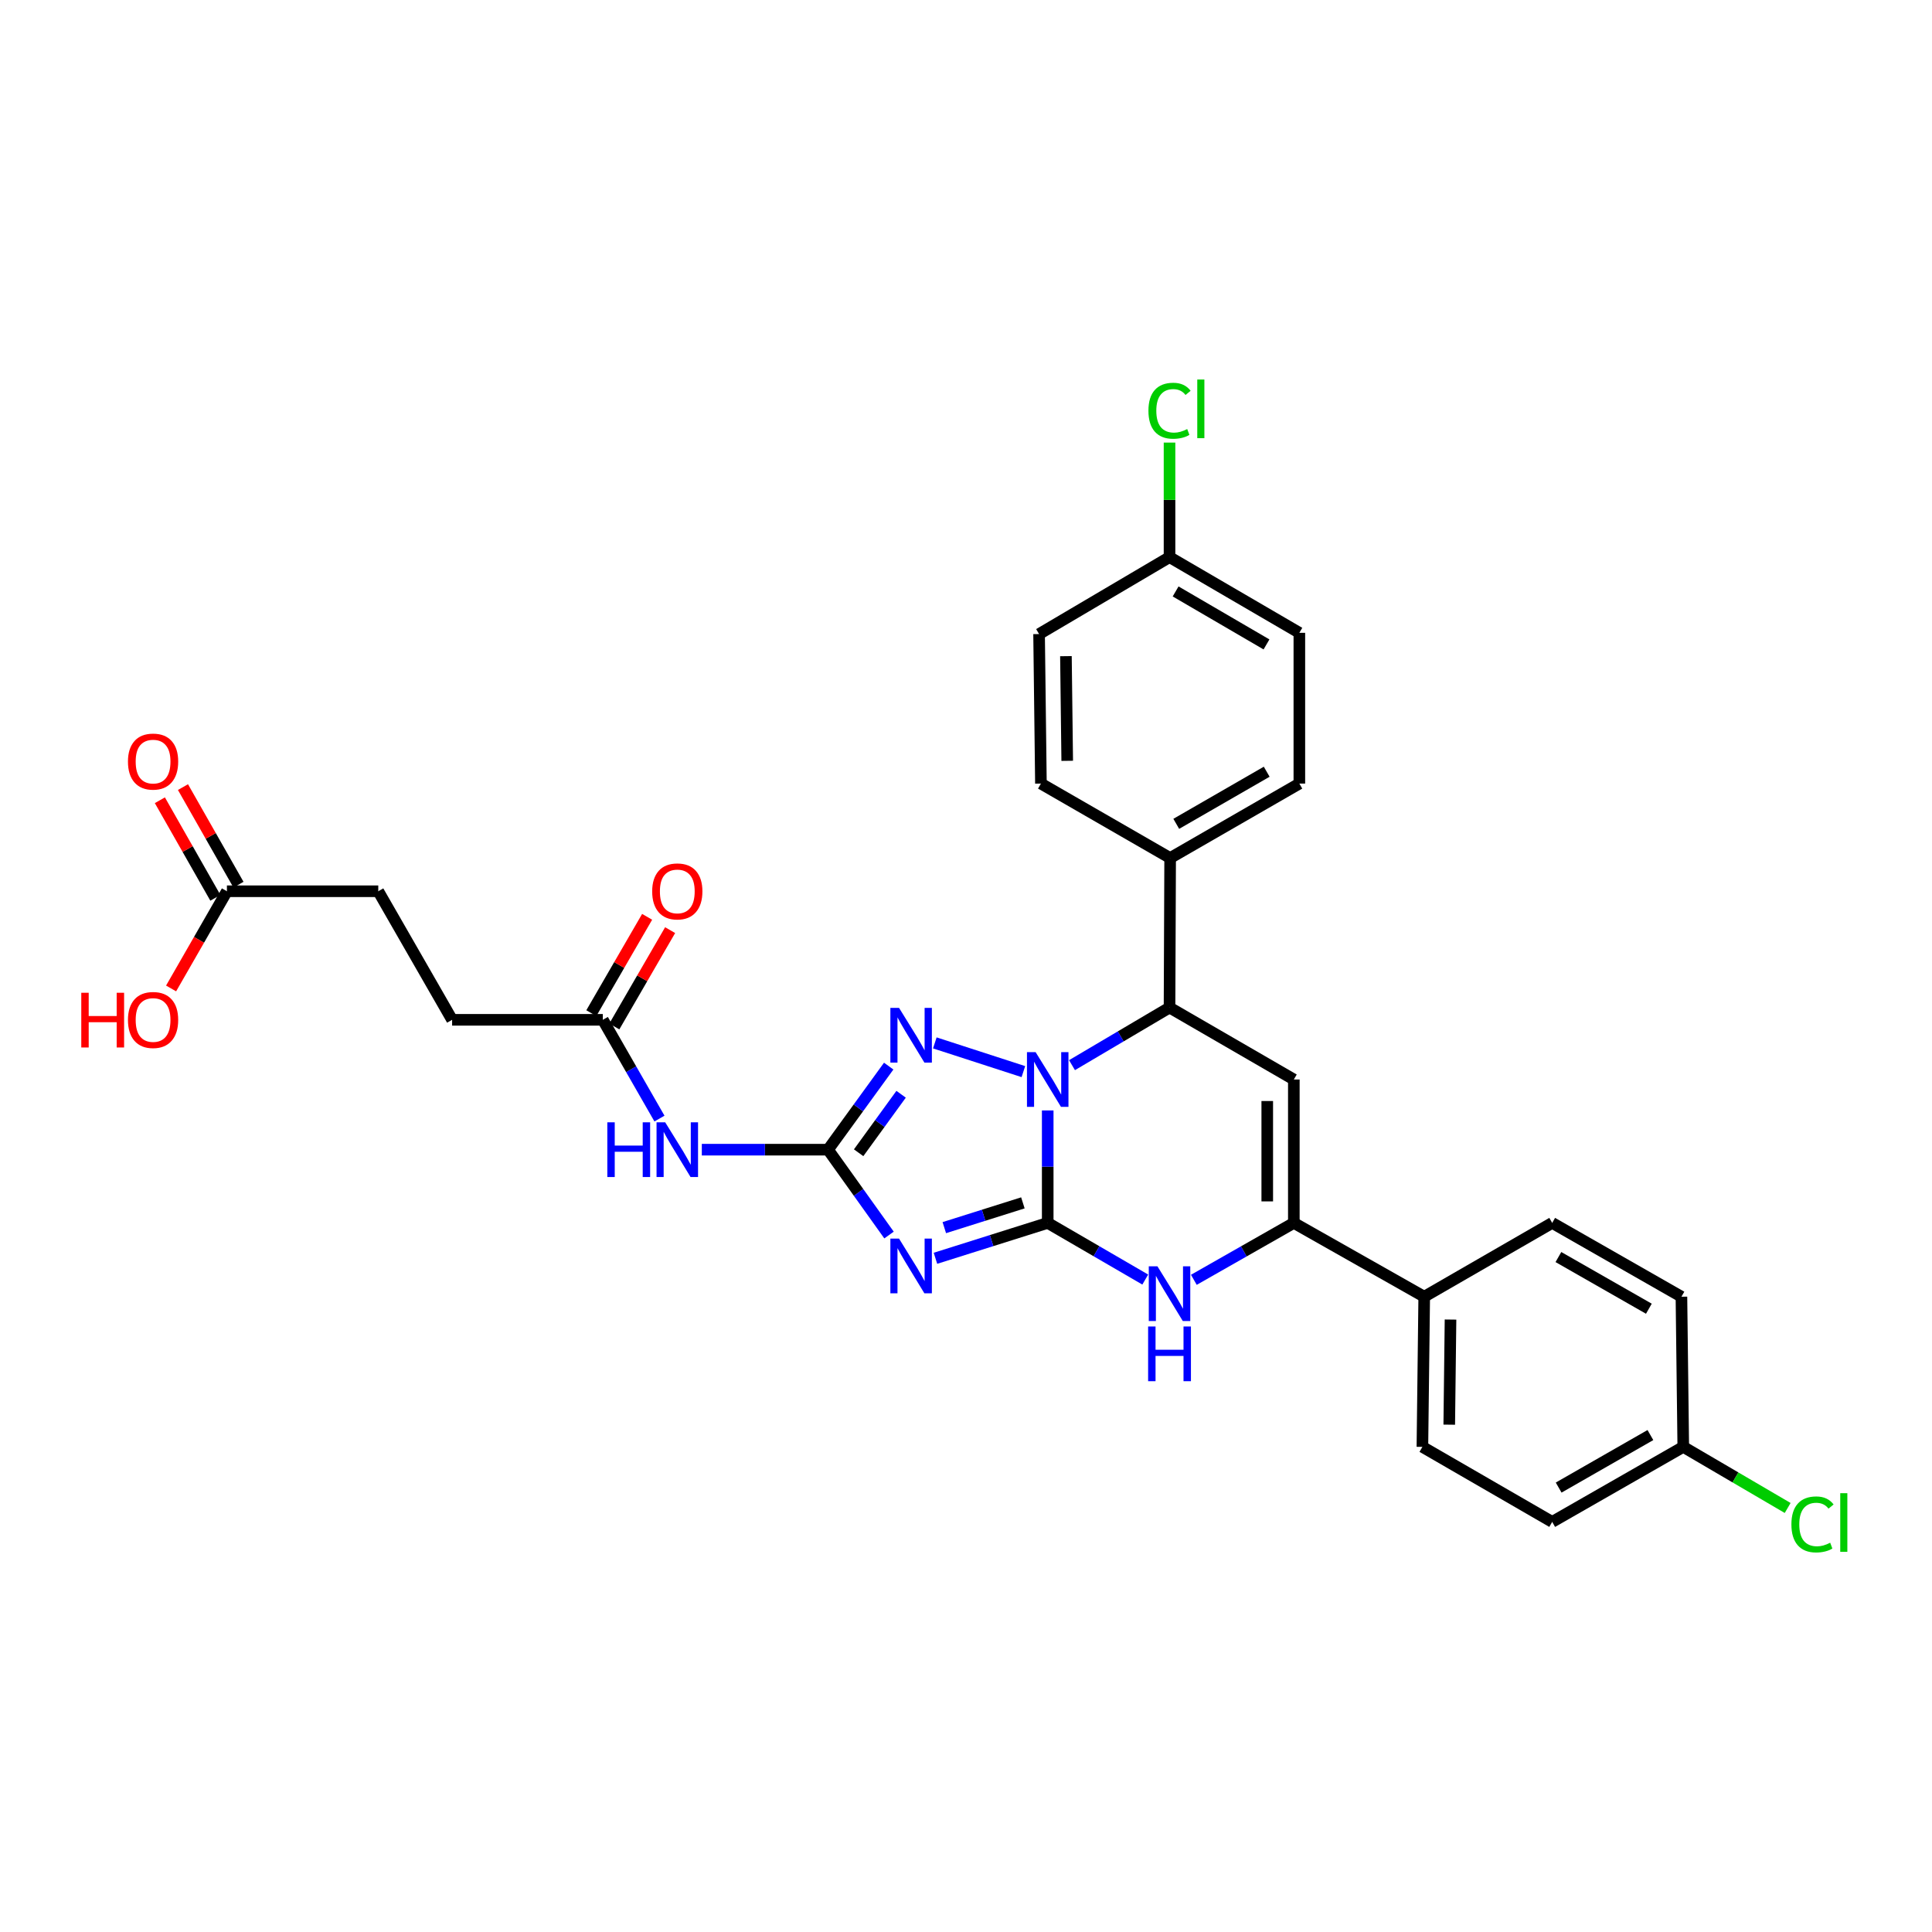<?xml version='1.0' encoding='iso-8859-1'?>
<svg version='1.1' baseProfile='full'
              xmlns='http://www.w3.org/2000/svg'
                      xmlns:rdkit='http://www.rdkit.org/xml'
                      xmlns:xlink='http://www.w3.org/1999/xlink'
                  xml:space='preserve'
width='1000px' height='1000px' viewBox='0 0 1000 1000'>
<!-- END OF HEADER -->
<rect style='opacity:1.0;fill:#FFFFFF;stroke:none' width='1000' height='1000' x='0' y='0'> </rect>
<path class='bond-0' d='M 542.296,632.971 L 542.296,603.869' style='fill:none;fill-rule:evenodd;stroke:#000000;stroke-width:6px;stroke-linecap:butt;stroke-linejoin:miter;stroke-opacity:1' />
<path class='bond-0' d='M 542.296,603.869 L 542.296,574.767' style='fill:none;fill-rule:evenodd;stroke:#0000FF;stroke-width:6px;stroke-linecap:butt;stroke-linejoin:miter;stroke-opacity:1' />
<path class='bond-1' d='M 542.296,632.971 L 513.244,642.131' style='fill:none;fill-rule:evenodd;stroke:#000000;stroke-width:6px;stroke-linecap:butt;stroke-linejoin:miter;stroke-opacity:1' />
<path class='bond-1' d='M 513.244,642.131 L 484.192,651.291' style='fill:none;fill-rule:evenodd;stroke:#0000FF;stroke-width:6px;stroke-linecap:butt;stroke-linejoin:miter;stroke-opacity:1' />
<path class='bond-1' d='M 529.445,622.601 L 509.108,629.013' style='fill:none;fill-rule:evenodd;stroke:#000000;stroke-width:6px;stroke-linecap:butt;stroke-linejoin:miter;stroke-opacity:1' />
<path class='bond-1' d='M 509.108,629.013 L 488.771,635.425' style='fill:none;fill-rule:evenodd;stroke:#0000FF;stroke-width:6px;stroke-linecap:butt;stroke-linejoin:miter;stroke-opacity:1' />
<path class='bond-4' d='M 542.296,632.971 L 567.539,647.635' style='fill:none;fill-rule:evenodd;stroke:#000000;stroke-width:6px;stroke-linecap:butt;stroke-linejoin:miter;stroke-opacity:1' />
<path class='bond-4' d='M 567.539,647.635 L 592.782,662.299' style='fill:none;fill-rule:evenodd;stroke:#0000FF;stroke-width:6px;stroke-linecap:butt;stroke-linejoin:miter;stroke-opacity:1' />
<path class='bond-3' d='M 529.698,554.666 L 483.865,539.805' style='fill:none;fill-rule:evenodd;stroke:#0000FF;stroke-width:6px;stroke-linecap:butt;stroke-linejoin:miter;stroke-opacity:1' />
<path class='bond-7' d='M 554.867,551.325 L 580.106,536.416' style='fill:none;fill-rule:evenodd;stroke:#0000FF;stroke-width:6px;stroke-linecap:butt;stroke-linejoin:miter;stroke-opacity:1' />
<path class='bond-7' d='M 580.106,536.416 L 605.345,521.507' style='fill:none;fill-rule:evenodd;stroke:#000000;stroke-width:6px;stroke-linecap:butt;stroke-linejoin:miter;stroke-opacity:1' />
<path class='bond-2' d='M 460.158,639.252 L 444.372,617.161' style='fill:none;fill-rule:evenodd;stroke:#0000FF;stroke-width:6px;stroke-linecap:butt;stroke-linejoin:miter;stroke-opacity:1' />
<path class='bond-2' d='M 444.372,617.161 L 428.585,595.07' style='fill:none;fill-rule:evenodd;stroke:#000000;stroke-width:6px;stroke-linecap:butt;stroke-linejoin:miter;stroke-opacity:1' />
<path class='bond-8' d='M 428.585,595.07 L 395.922,595.07' style='fill:none;fill-rule:evenodd;stroke:#000000;stroke-width:6px;stroke-linecap:butt;stroke-linejoin:miter;stroke-opacity:1' />
<path class='bond-8' d='M 395.922,595.07 L 363.258,595.07' style='fill:none;fill-rule:evenodd;stroke:#0000FF;stroke-width:6px;stroke-linecap:butt;stroke-linejoin:miter;stroke-opacity:1' />
<path class='bond-31' d='M 428.585,595.07 L 444.287,573.444' style='fill:none;fill-rule:evenodd;stroke:#000000;stroke-width:6px;stroke-linecap:butt;stroke-linejoin:miter;stroke-opacity:1' />
<path class='bond-31' d='M 444.287,573.444 L 459.989,551.817' style='fill:none;fill-rule:evenodd;stroke:#0000FF;stroke-width:6px;stroke-linecap:butt;stroke-linejoin:miter;stroke-opacity:1' />
<path class='bond-31' d='M 444.426,596.663 L 455.417,581.525' style='fill:none;fill-rule:evenodd;stroke:#000000;stroke-width:6px;stroke-linecap:butt;stroke-linejoin:miter;stroke-opacity:1' />
<path class='bond-31' d='M 455.417,581.525 L 466.409,566.386' style='fill:none;fill-rule:evenodd;stroke:#0000FF;stroke-width:6px;stroke-linecap:butt;stroke-linejoin:miter;stroke-opacity:1' />
<path class='bond-6' d='M 617.936,662.429 L 643.81,647.7' style='fill:none;fill-rule:evenodd;stroke:#0000FF;stroke-width:6px;stroke-linecap:butt;stroke-linejoin:miter;stroke-opacity:1' />
<path class='bond-6' d='M 643.81,647.7 L 669.685,632.971' style='fill:none;fill-rule:evenodd;stroke:#000000;stroke-width:6px;stroke-linecap:butt;stroke-linejoin:miter;stroke-opacity:1' />
<path class='bond-5' d='M 669.685,558.751 L 669.685,632.971' style='fill:none;fill-rule:evenodd;stroke:#000000;stroke-width:6px;stroke-linecap:butt;stroke-linejoin:miter;stroke-opacity:1' />
<path class='bond-5' d='M 655.93,569.884 L 655.93,621.838' style='fill:none;fill-rule:evenodd;stroke:#000000;stroke-width:6px;stroke-linecap:butt;stroke-linejoin:miter;stroke-opacity:1' />
<path class='bond-30' d='M 669.685,558.751 L 605.345,521.507' style='fill:none;fill-rule:evenodd;stroke:#000000;stroke-width:6px;stroke-linecap:butt;stroke-linejoin:miter;stroke-opacity:1' />
<path class='bond-10' d='M 669.685,632.971 L 737.173,671.178' style='fill:none;fill-rule:evenodd;stroke:#000000;stroke-width:6px;stroke-linecap:butt;stroke-linejoin:miter;stroke-opacity:1' />
<path class='bond-11' d='M 605.345,521.507 L 605.666,444.116' style='fill:none;fill-rule:evenodd;stroke:#000000;stroke-width:6px;stroke-linecap:butt;stroke-linejoin:miter;stroke-opacity:1' />
<path class='bond-9' d='M 341.337,578.973 L 326.68,553.415' style='fill:none;fill-rule:evenodd;stroke:#0000FF;stroke-width:6px;stroke-linecap:butt;stroke-linejoin:miter;stroke-opacity:1' />
<path class='bond-9' d='M 326.68,553.415 L 312.024,527.857' style='fill:none;fill-rule:evenodd;stroke:#000000;stroke-width:6px;stroke-linecap:butt;stroke-linejoin:miter;stroke-opacity:1' />
<path class='bond-13' d='M 317.976,531.304 L 332.416,506.371' style='fill:none;fill-rule:evenodd;stroke:#000000;stroke-width:6px;stroke-linecap:butt;stroke-linejoin:miter;stroke-opacity:1' />
<path class='bond-13' d='M 332.416,506.371 L 346.856,481.438' style='fill:none;fill-rule:evenodd;stroke:#FF0000;stroke-width:6px;stroke-linecap:butt;stroke-linejoin:miter;stroke-opacity:1' />
<path class='bond-13' d='M 306.073,524.41 L 320.514,499.478' style='fill:none;fill-rule:evenodd;stroke:#000000;stroke-width:6px;stroke-linecap:butt;stroke-linejoin:miter;stroke-opacity:1' />
<path class='bond-13' d='M 320.514,499.478 L 334.954,474.545' style='fill:none;fill-rule:evenodd;stroke:#FF0000;stroke-width:6px;stroke-linecap:butt;stroke-linejoin:miter;stroke-opacity:1' />
<path class='bond-19' d='M 312.024,527.857 L 234.014,527.857' style='fill:none;fill-rule:evenodd;stroke:#000000;stroke-width:6px;stroke-linecap:butt;stroke-linejoin:miter;stroke-opacity:1' />
<path class='bond-15' d='M 737.173,671.178 L 736.233,748.898' style='fill:none;fill-rule:evenodd;stroke:#000000;stroke-width:6px;stroke-linecap:butt;stroke-linejoin:miter;stroke-opacity:1' />
<path class='bond-15' d='M 750.786,683.002 L 750.128,737.407' style='fill:none;fill-rule:evenodd;stroke:#000000;stroke-width:6px;stroke-linecap:butt;stroke-linejoin:miter;stroke-opacity:1' />
<path class='bond-16' d='M 737.173,671.178 L 803.416,632.971' style='fill:none;fill-rule:evenodd;stroke:#000000;stroke-width:6px;stroke-linecap:butt;stroke-linejoin:miter;stroke-opacity:1' />
<path class='bond-17' d='M 605.666,444.116 L 672.543,405.58' style='fill:none;fill-rule:evenodd;stroke:#000000;stroke-width:6px;stroke-linecap:butt;stroke-linejoin:miter;stroke-opacity:1' />
<path class='bond-17' d='M 608.83,426.418 L 655.644,399.443' style='fill:none;fill-rule:evenodd;stroke:#000000;stroke-width:6px;stroke-linecap:butt;stroke-linejoin:miter;stroke-opacity:1' />
<path class='bond-18' d='M 605.666,444.116 L 538.781,405.58' style='fill:none;fill-rule:evenodd;stroke:#000000;stroke-width:6px;stroke-linecap:butt;stroke-linejoin:miter;stroke-opacity:1' />
<path class='bond-12' d='M 117.453,461.309 L 195.792,461.309' style='fill:none;fill-rule:evenodd;stroke:#000000;stroke-width:6px;stroke-linecap:butt;stroke-linejoin:miter;stroke-opacity:1' />
<path class='bond-14' d='M 123.431,457.909 L 109.067,432.656' style='fill:none;fill-rule:evenodd;stroke:#000000;stroke-width:6px;stroke-linecap:butt;stroke-linejoin:miter;stroke-opacity:1' />
<path class='bond-14' d='M 109.067,432.656 L 94.704,407.403' style='fill:none;fill-rule:evenodd;stroke:#FF0000;stroke-width:6px;stroke-linecap:butt;stroke-linejoin:miter;stroke-opacity:1' />
<path class='bond-14' d='M 111.475,464.709 L 97.112,439.456' style='fill:none;fill-rule:evenodd;stroke:#000000;stroke-width:6px;stroke-linecap:butt;stroke-linejoin:miter;stroke-opacity:1' />
<path class='bond-14' d='M 97.112,439.456 L 82.748,414.204' style='fill:none;fill-rule:evenodd;stroke:#FF0000;stroke-width:6px;stroke-linecap:butt;stroke-linejoin:miter;stroke-opacity:1' />
<path class='bond-23' d='M 117.453,461.309 L 103.005,486.464' style='fill:none;fill-rule:evenodd;stroke:#000000;stroke-width:6px;stroke-linecap:butt;stroke-linejoin:miter;stroke-opacity:1' />
<path class='bond-23' d='M 103.005,486.464 L 88.558,511.619' style='fill:none;fill-rule:evenodd;stroke:#FF0000;stroke-width:6px;stroke-linecap:butt;stroke-linejoin:miter;stroke-opacity:1' />
<path class='bond-24' d='M 736.233,748.898 L 803.416,787.731' style='fill:none;fill-rule:evenodd;stroke:#000000;stroke-width:6px;stroke-linecap:butt;stroke-linejoin:miter;stroke-opacity:1' />
<path class='bond-26' d='M 803.416,632.971 L 870.308,671.178' style='fill:none;fill-rule:evenodd;stroke:#000000;stroke-width:6px;stroke-linecap:butt;stroke-linejoin:miter;stroke-opacity:1' />
<path class='bond-26' d='M 806.628,650.646 L 853.453,677.391' style='fill:none;fill-rule:evenodd;stroke:#000000;stroke-width:6px;stroke-linecap:butt;stroke-linejoin:miter;stroke-opacity:1' />
<path class='bond-25' d='M 672.543,405.58 L 672.543,327.547' style='fill:none;fill-rule:evenodd;stroke:#000000;stroke-width:6px;stroke-linecap:butt;stroke-linejoin:miter;stroke-opacity:1' />
<path class='bond-27' d='M 538.781,405.58 L 537.826,328.189' style='fill:none;fill-rule:evenodd;stroke:#000000;stroke-width:6px;stroke-linecap:butt;stroke-linejoin:miter;stroke-opacity:1' />
<path class='bond-27' d='M 552.391,393.802 L 551.723,339.628' style='fill:none;fill-rule:evenodd;stroke:#000000;stroke-width:6px;stroke-linecap:butt;stroke-linejoin:miter;stroke-opacity:1' />
<path class='bond-20' d='M 234.014,527.857 L 195.792,461.309' style='fill:none;fill-rule:evenodd;stroke:#000000;stroke-width:6px;stroke-linecap:butt;stroke-linejoin:miter;stroke-opacity:1' />
<path class='bond-21' d='M 871.256,748.898 L 870.308,671.178' style='fill:none;fill-rule:evenodd;stroke:#000000;stroke-width:6px;stroke-linecap:butt;stroke-linejoin:miter;stroke-opacity:1' />
<path class='bond-29' d='M 871.256,748.898 L 898.273,764.712' style='fill:none;fill-rule:evenodd;stroke:#000000;stroke-width:6px;stroke-linecap:butt;stroke-linejoin:miter;stroke-opacity:1' />
<path class='bond-29' d='M 898.273,764.712 L 925.29,780.526' style='fill:none;fill-rule:evenodd;stroke:#00CC00;stroke-width:6px;stroke-linecap:butt;stroke-linejoin:miter;stroke-opacity:1' />
<path class='bond-32' d='M 871.256,748.898 L 803.416,787.731' style='fill:none;fill-rule:evenodd;stroke:#000000;stroke-width:6px;stroke-linecap:butt;stroke-linejoin:miter;stroke-opacity:1' />
<path class='bond-32' d='M 854.247,742.786 L 806.759,769.969' style='fill:none;fill-rule:evenodd;stroke:#000000;stroke-width:6px;stroke-linecap:butt;stroke-linejoin:miter;stroke-opacity:1' />
<path class='bond-22' d='M 605.345,288.37 L 537.826,328.189' style='fill:none;fill-rule:evenodd;stroke:#000000;stroke-width:6px;stroke-linecap:butt;stroke-linejoin:miter;stroke-opacity:1' />
<path class='bond-28' d='M 605.345,288.37 L 605.345,258.725' style='fill:none;fill-rule:evenodd;stroke:#000000;stroke-width:6px;stroke-linecap:butt;stroke-linejoin:miter;stroke-opacity:1' />
<path class='bond-28' d='M 605.345,258.725 L 605.345,229.079' style='fill:none;fill-rule:evenodd;stroke:#00CC00;stroke-width:6px;stroke-linecap:butt;stroke-linejoin:miter;stroke-opacity:1' />
<path class='bond-33' d='M 605.345,288.37 L 672.543,327.547' style='fill:none;fill-rule:evenodd;stroke:#000000;stroke-width:6px;stroke-linecap:butt;stroke-linejoin:miter;stroke-opacity:1' />
<path class='bond-33' d='M 608.497,306.129 L 655.535,333.553' style='fill:none;fill-rule:evenodd;stroke:#000000;stroke-width:6px;stroke-linecap:butt;stroke-linejoin:miter;stroke-opacity:1' />
<path  class='atom-1' d='M 536.036 544.591
L 545.316 559.591
Q 546.236 561.071, 547.716 563.751
Q 549.196 566.431, 549.276 566.591
L 549.276 544.591
L 553.036 544.591
L 553.036 572.911
L 549.156 572.911
L 539.196 556.511
Q 538.036 554.591, 536.796 552.391
Q 535.596 550.191, 535.236 549.511
L 535.236 572.911
L 531.556 572.911
L 531.556 544.591
L 536.036 544.591
' fill='#0000FF'/>
<path  class='atom-2' d='M 465.338 641.101
L 474.618 656.101
Q 475.538 657.581, 477.018 660.261
Q 478.498 662.941, 478.578 663.101
L 478.578 641.101
L 482.338 641.101
L 482.338 669.421
L 478.458 669.421
L 468.498 653.021
Q 467.338 651.101, 466.098 648.901
Q 464.898 646.701, 464.538 646.021
L 464.538 669.421
L 460.858 669.421
L 460.858 641.101
L 465.338 641.101
' fill='#0000FF'/>
<path  class='atom-4' d='M 465.338 521.667
L 474.618 536.667
Q 475.538 538.147, 477.018 540.827
Q 478.498 543.507, 478.578 543.667
L 478.578 521.667
L 482.338 521.667
L 482.338 549.987
L 478.458 549.987
L 468.498 533.587
Q 467.338 531.667, 466.098 529.467
Q 464.898 527.267, 464.538 526.587
L 464.538 549.987
L 460.858 549.987
L 460.858 521.667
L 465.338 521.667
' fill='#0000FF'/>
<path  class='atom-5' d='M 599.085 655.436
L 608.365 670.436
Q 609.285 671.916, 610.765 674.596
Q 612.245 677.276, 612.325 677.436
L 612.325 655.436
L 616.085 655.436
L 616.085 683.756
L 612.205 683.756
L 602.245 667.356
Q 601.085 665.436, 599.845 663.236
Q 598.645 661.036, 598.285 660.356
L 598.285 683.756
L 594.605 683.756
L 594.605 655.436
L 599.085 655.436
' fill='#0000FF'/>
<path  class='atom-5' d='M 594.265 686.588
L 598.105 686.588
L 598.105 698.628
L 612.585 698.628
L 612.585 686.588
L 616.425 686.588
L 616.425 714.908
L 612.585 714.908
L 612.585 701.828
L 598.105 701.828
L 598.105 714.908
L 594.265 714.908
L 594.265 686.588
' fill='#0000FF'/>
<path  class='atom-9' d='M 314.347 580.91
L 318.187 580.91
L 318.187 592.95
L 332.667 592.95
L 332.667 580.91
L 336.507 580.91
L 336.507 609.23
L 332.667 609.23
L 332.667 596.15
L 318.187 596.15
L 318.187 609.23
L 314.347 609.23
L 314.347 580.91
' fill='#0000FF'/>
<path  class='atom-9' d='M 344.307 580.91
L 353.587 595.91
Q 354.507 597.39, 355.987 600.07
Q 357.467 602.75, 357.547 602.91
L 357.547 580.91
L 361.307 580.91
L 361.307 609.23
L 357.427 609.23
L 347.467 592.83
Q 346.307 590.91, 345.067 588.71
Q 343.867 586.51, 343.507 585.83
L 343.507 609.23
L 339.827 609.23
L 339.827 580.91
L 344.307 580.91
' fill='#0000FF'/>
<path  class='atom-14' d='M 337.567 461.389
Q 337.567 454.589, 340.927 450.789
Q 344.287 446.989, 350.567 446.989
Q 356.847 446.989, 360.207 450.789
Q 363.567 454.589, 363.567 461.389
Q 363.567 468.269, 360.167 472.189
Q 356.767 476.069, 350.567 476.069
Q 344.327 476.069, 340.927 472.189
Q 337.567 468.309, 337.567 461.389
M 350.567 472.869
Q 354.887 472.869, 357.207 469.989
Q 359.567 467.069, 359.567 461.389
Q 359.567 455.829, 357.207 453.029
Q 354.887 450.189, 350.567 450.189
Q 346.247 450.189, 343.887 452.989
Q 341.567 455.789, 341.567 461.389
Q 341.567 467.109, 343.887 469.989
Q 346.247 472.869, 350.567 472.869
' fill='#FF0000'/>
<path  class='atom-15' d='M 66.231 394.191
Q 66.231 387.391, 69.591 383.591
Q 72.951 379.791, 79.231 379.791
Q 85.511 379.791, 88.871 383.591
Q 92.231 387.391, 92.231 394.191
Q 92.231 401.071, 88.831 404.991
Q 85.431 408.871, 79.231 408.871
Q 72.991 408.871, 69.591 404.991
Q 66.231 401.111, 66.231 394.191
M 79.231 405.671
Q 83.551 405.671, 85.871 402.791
Q 88.231 399.871, 88.231 394.191
Q 88.231 388.631, 85.871 385.831
Q 83.551 382.991, 79.231 382.991
Q 74.911 382.991, 72.551 385.791
Q 70.231 388.591, 70.231 394.191
Q 70.231 399.911, 72.551 402.791
Q 74.911 405.671, 79.231 405.671
' fill='#FF0000'/>
<path  class='atom-24' d='M 42.071 513.857
L 45.911 513.857
L 45.911 525.897
L 60.391 525.897
L 60.391 513.857
L 64.231 513.857
L 64.231 542.177
L 60.391 542.177
L 60.391 529.097
L 45.911 529.097
L 45.911 542.177
L 42.071 542.177
L 42.071 513.857
' fill='#FF0000'/>
<path  class='atom-24' d='M 66.231 527.937
Q 66.231 521.137, 69.591 517.337
Q 72.951 513.537, 79.231 513.537
Q 85.511 513.537, 88.871 517.337
Q 92.231 521.137, 92.231 527.937
Q 92.231 534.817, 88.831 538.737
Q 85.431 542.617, 79.231 542.617
Q 72.991 542.617, 69.591 538.737
Q 66.231 534.857, 66.231 527.937
M 79.231 539.417
Q 83.551 539.417, 85.871 536.537
Q 88.231 533.617, 88.231 527.937
Q 88.231 522.377, 85.871 519.577
Q 83.551 516.737, 79.231 516.737
Q 74.911 516.737, 72.551 519.537
Q 70.231 522.337, 70.231 527.937
Q 70.231 533.657, 72.551 536.537
Q 74.911 539.417, 79.231 539.417
' fill='#FF0000'/>
<path  class='atom-29' d='M 594.425 212.6
Q 594.425 205.56, 597.705 201.88
Q 601.025 198.16, 607.305 198.16
Q 613.145 198.16, 616.265 202.28
L 613.625 204.44
Q 611.345 201.44, 607.305 201.44
Q 603.025 201.44, 600.745 204.32
Q 598.505 207.16, 598.505 212.6
Q 598.505 218.2, 600.825 221.08
Q 603.185 223.96, 607.745 223.96
Q 610.865 223.96, 614.505 222.08
L 615.625 225.08
Q 614.145 226.04, 611.905 226.6
Q 609.665 227.16, 607.185 227.16
Q 601.025 227.16, 597.705 223.4
Q 594.425 219.64, 594.425 212.6
' fill='#00CC00'/>
<path  class='atom-29' d='M 619.705 196.44
L 623.385 196.44
L 623.385 226.8
L 619.705 226.8
L 619.705 196.44
' fill='#00CC00'/>
<path  class='atom-30' d='M 927.228 789.032
Q 927.228 781.992, 930.508 778.312
Q 933.828 774.592, 940.108 774.592
Q 945.948 774.592, 949.068 778.712
L 946.428 780.872
Q 944.148 777.872, 940.108 777.872
Q 935.828 777.872, 933.548 780.752
Q 931.308 783.592, 931.308 789.032
Q 931.308 794.632, 933.628 797.512
Q 935.988 800.392, 940.548 800.392
Q 943.668 800.392, 947.308 798.512
L 948.428 801.512
Q 946.948 802.472, 944.708 803.032
Q 942.468 803.592, 939.988 803.592
Q 933.828 803.592, 930.508 799.832
Q 927.228 796.072, 927.228 789.032
' fill='#00CC00'/>
<path  class='atom-30' d='M 952.508 772.872
L 956.188 772.872
L 956.188 803.232
L 952.508 803.232
L 952.508 772.872
' fill='#00CC00'/>
</svg>
